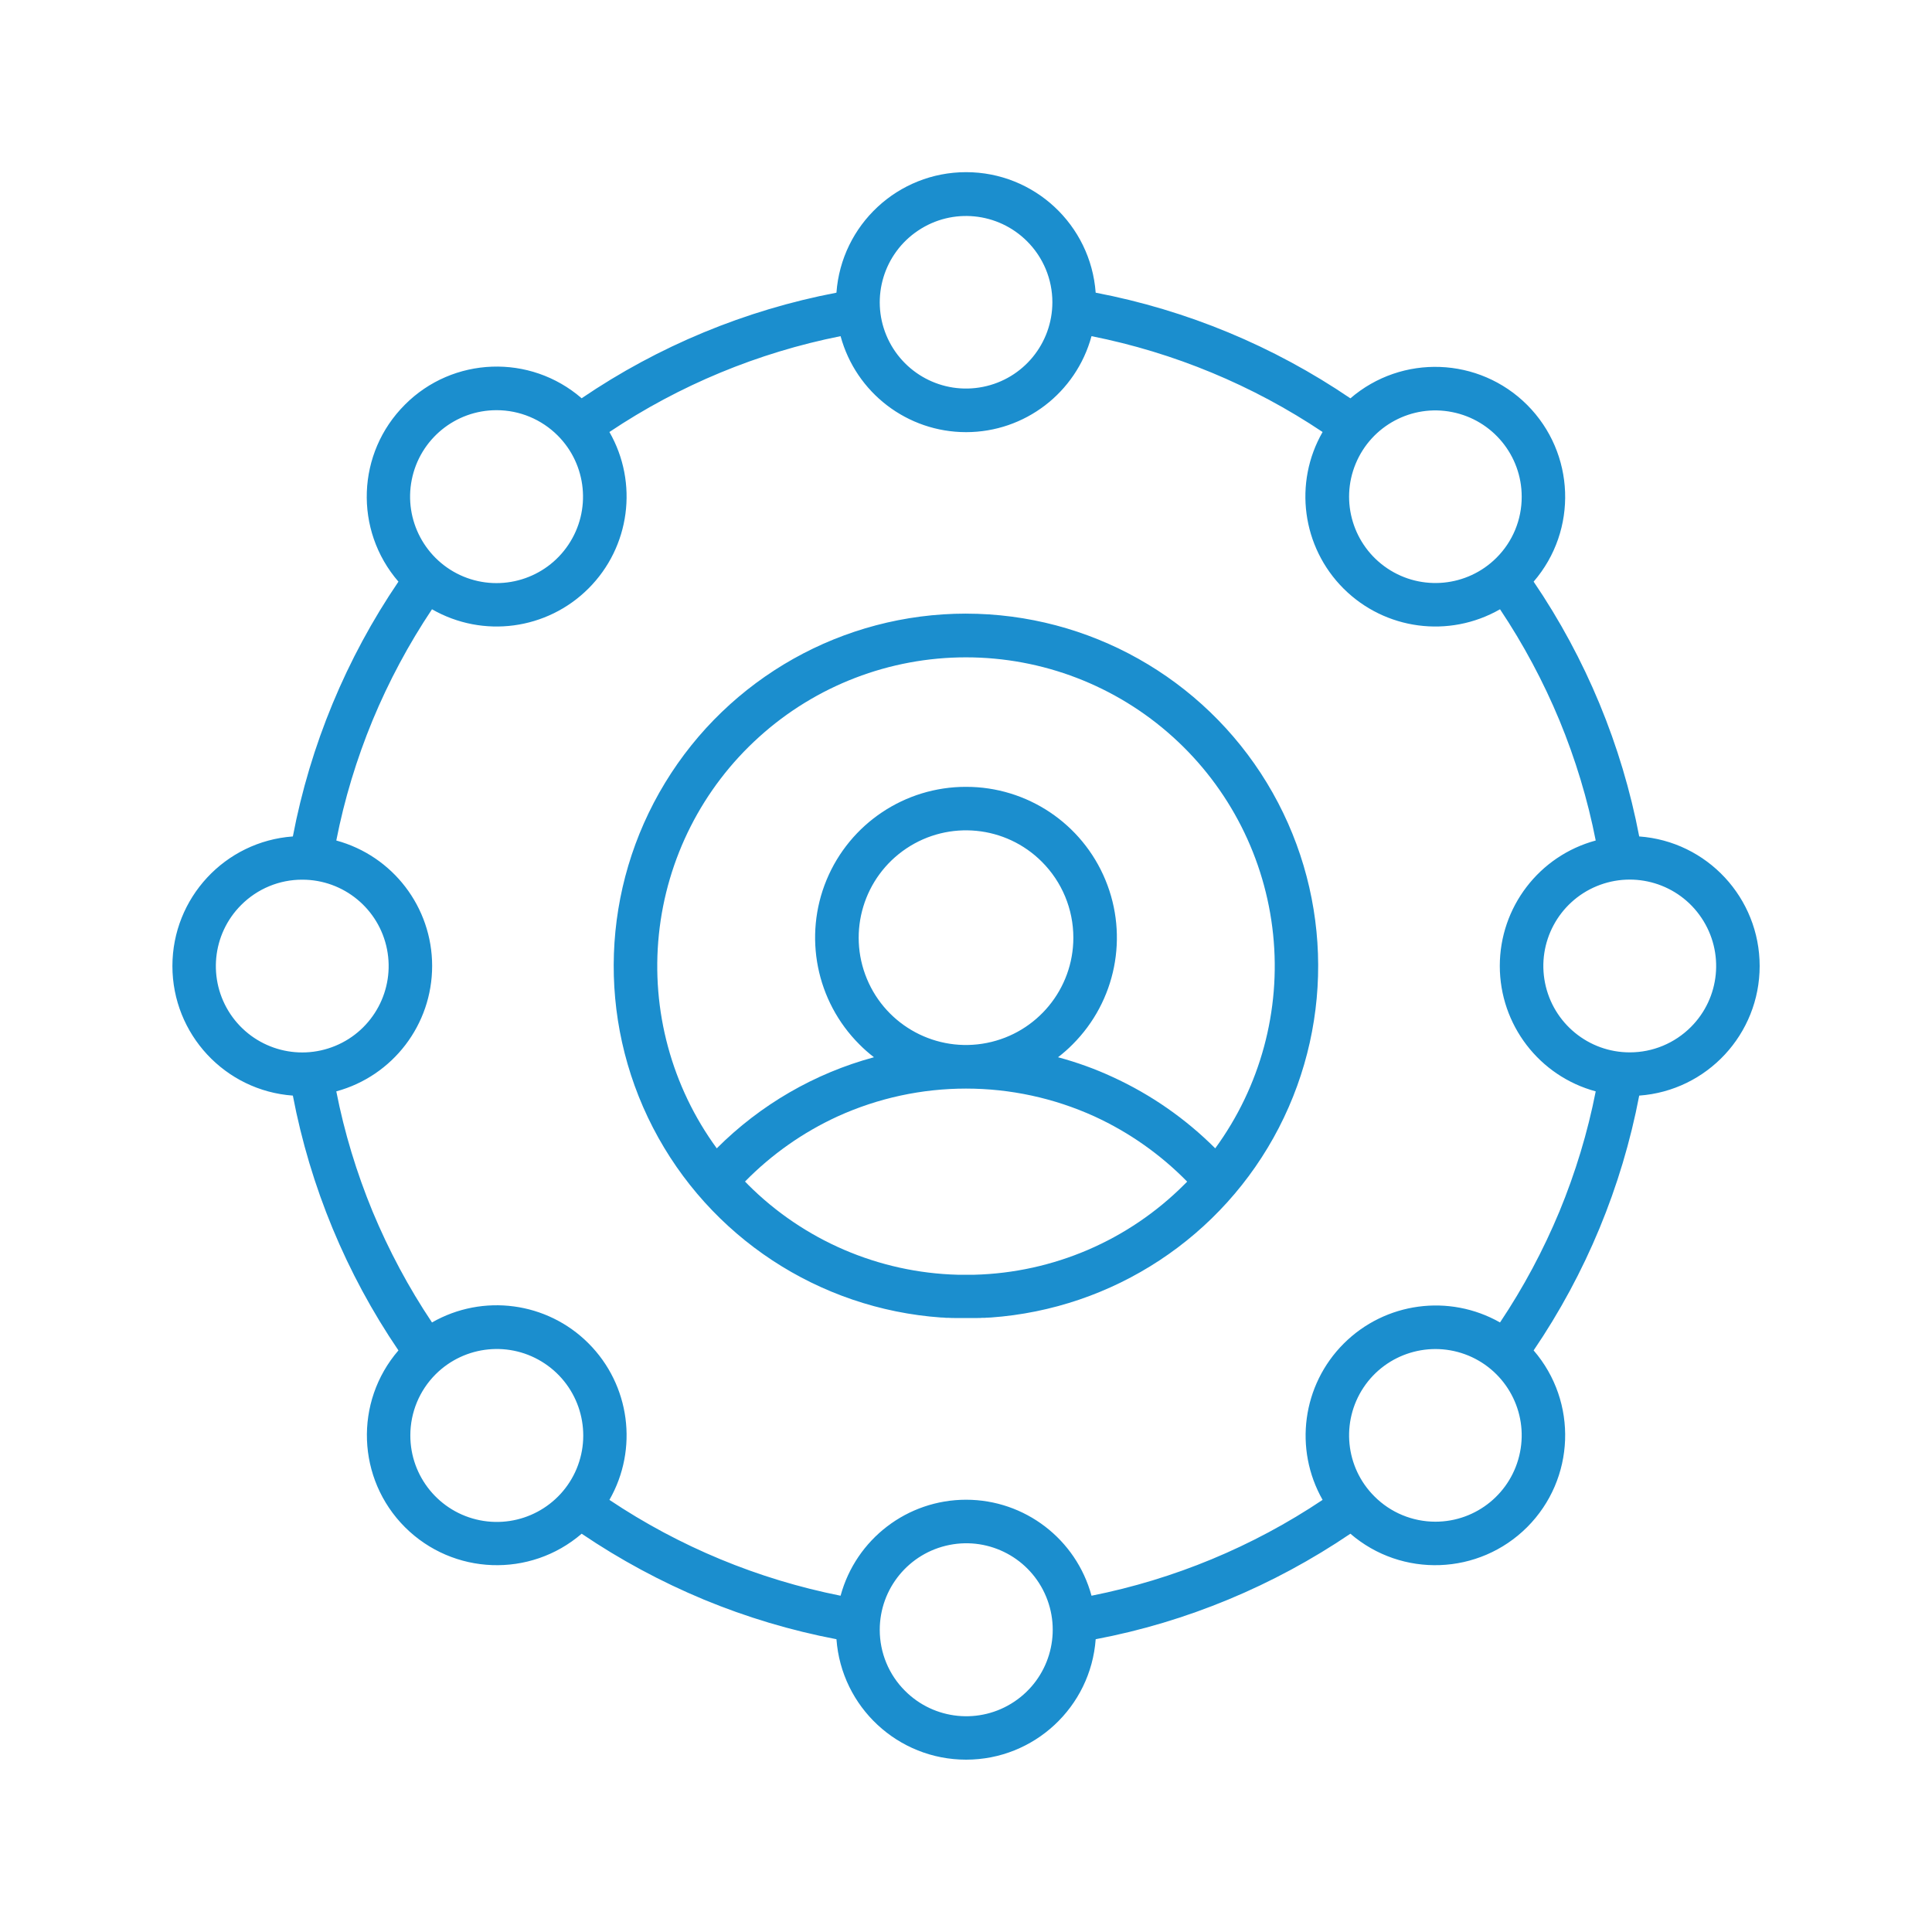 <?xml version="1.0" encoding="UTF-8"?>
<svg width="1200pt" height="1200pt" version="1.1" viewBox="0 0 1200 1200" xmlns="http://www.w3.org/2000/svg">
 <path d="m600 381.14c76.359 0.047 147.14 39.844 186.84 105.05 39.703 65.25 42.516 146.44 7.5 214.26-35.016 67.828-102.89 112.5-179.06 117.89h-0.328c-0.609 0-1.172 0.094-1.734 0.094-0.609 0-0.938 0-1.359 0.094h-1.031c-0.656 0-1.266 0-2.016 0.094h-0.75c-0.75 0.047-1.5 0.047-2.25 0.047h-11.672c-0.75 0-1.5 0-2.25-0.047h-0.75c-0.656 0-1.359-0.094-2.016-0.094h-0.984c-0.516 0-0.938 0-1.406-0.094-0.516-0.094-1.172-0.047-1.734-0.094h-0.375c-76.172-5.391-144-50.062-179.06-117.94-35.016-67.828-32.156-149.02 7.547-214.22 39.703-65.25 110.53-105.05 186.89-105.05zm-348.56-129.74c29.859-30 77.859-31.734 109.83-4.031 47.719-32.438 101.58-54.75 158.26-65.578 3.094-42.188 38.203-74.859 80.531-74.859 42.281 0 77.391 32.672 80.484 74.859 56.672 10.828 110.48 33.188 158.21 65.625 32.016-27.562 79.875-25.781 109.78 4.078 29.859 29.906 31.641 77.766 4.031 109.78 32.438 47.719 54.75 101.58 65.578 158.26 42.141 3.047 74.812 38.203 74.812 80.484s-32.672 77.438-74.812 80.484c-10.828 56.672-33.141 110.53-65.578 158.26 27.609 32.016 25.828 79.875-4.031 109.78-29.906 29.859-77.766 31.641-109.78 4.078-23.812 16.125-49.219 29.859-75.797 40.875-26.531 11.016-54.141 19.312-82.406 24.656-3.094 42.141-38.203 74.812-80.484 74.812-42.328 0-77.438-32.672-80.531-74.812-28.266-5.391-55.875-13.641-82.453-24.656-26.578-11.062-51.984-24.75-75.797-40.875-32.016 27.562-79.875 25.781-109.78-4.078-29.859-29.906-31.641-77.766-4.031-109.78-32.438-47.719-54.75-101.58-65.578-158.26-42.141-3.047-74.812-38.203-74.812-80.484s32.672-77.438 74.812-80.484c10.828-56.672 33.141-110.53 65.578-158.26-27.703-32.016-25.969-79.969 3.984-109.88zm127.08 16.922c18.094 31.594 12.797 71.438-12.984 97.172-25.781 25.781-65.578 31.078-97.219 12.938-14.531 21.75-26.859 44.812-36.891 68.953-9.938 24.094-17.531 49.078-22.547 74.672 35.156 9.562 59.531 41.484 59.531 77.906s-24.375 68.344-59.531 77.906c5.016 25.547 12.609 50.531 22.547 74.625 10.031 24.094 22.359 47.203 36.891 68.906 31.641-18.094 71.484-12.797 97.219 12.984 25.781 25.781 31.078 65.625 12.984 97.219 43.5 29.109 92.297 49.312 143.58 59.531 9.562-35.203 41.484-59.625 77.953-59.625 36.422 0 68.344 24.422 77.906 59.625 51.281-10.219 100.03-30.422 143.53-59.531-17.953-31.641-12.609-71.344 13.125-97.078 25.734-25.688 65.438-31.078 97.078-13.125 14.531-21.703 26.859-44.812 36.891-68.906 9.938-24.094 17.531-49.078 22.547-74.625-35.156-9.516-59.578-41.438-59.578-77.906s24.422-68.391 59.578-77.906c-5.016-25.594-12.609-50.578-22.547-74.672-10.031-24.141-22.359-47.203-36.891-68.953-31.641 18.141-71.438 12.844-97.219-12.891-25.781-25.781-31.125-65.625-12.984-97.219-43.5-29.109-92.25-49.312-143.53-59.531-9.562 35.203-41.484 59.625-77.906 59.625-36.469 0-68.391-24.422-77.953-59.625-51.281 10.219-100.08 30.422-143.58 59.531zm-70.031-13.547c-25.641-0.047-47.719 18.047-52.734 43.172s8.438 50.297 32.062 60.141c23.672 9.797 51 1.547 65.25-19.781 14.25-21.281 11.438-49.688-6.656-67.781-10.078-10.078-23.719-15.75-37.922-15.75zm-158.72 307.36c-18.094 18.094-20.859 46.453-6.656 67.734 14.25 21.281 41.484 29.531 65.156 19.734 23.625-9.75 37.078-34.922 32.109-60-4.969-25.125-27-43.219-52.594-43.219-14.25-0.047-27.938 5.625-38.016 15.75zm105.05 329.39h0.047c-0.047 25.641 18.047 47.719 43.172 52.734s50.297-8.391 60.141-32.062c9.797-23.672 1.547-51-19.781-65.25-21.281-14.25-49.688-11.438-67.828 6.656-10.078 10.078-15.703 23.719-15.703 37.922zm307.31 158.68c18.094 18.141 46.5 21 67.828 6.75 21.328-14.203 29.625-41.531 19.828-65.203-9.797-23.719-34.969-37.172-60.094-32.156-25.172 5.016-43.266 27.094-43.266 52.734 0 14.203 5.625 27.844 15.703 37.875zm329.44-105.05c25.594 0 47.578-18.094 52.547-43.172 5.016-25.078-8.438-50.203-32.062-60-23.625-9.75-50.906-1.5-65.109 19.781-14.156 21.281-11.391 49.641 6.75 67.688 10.031 10.078 23.672 15.703 37.875 15.703zm158.68-307.26c18.094-18.094 20.859-46.453 6.609-67.734-14.203-21.281-41.484-29.531-65.156-19.734-23.625 9.797-37.078 34.969-32.062 60.047 5.016 25.125 27.094 43.219 52.688 43.172 14.25 0 27.844-5.672 37.922-15.75zm-105.09-329.39c0-25.594-18.094-47.578-43.172-52.547-25.078-5.016-50.156 8.438-59.953 32.062s-1.5 50.859 19.734 65.062 49.594 11.438 67.688-6.609c10.125-10.078 15.75-23.719 15.703-37.969zm-307.26-158.68c-18.094-18.047-46.406-20.859-67.641-6.609-21.281 14.203-29.531 41.484-19.734 65.062 9.844 23.625 34.922 37.031 60 32.016 25.078-4.969 43.125-27 43.125-52.594 0-14.203-5.672-27.844-15.75-37.875zm-37.875 338.9c37.922-0.047 72.094 22.781 86.578 57.844 14.484 35.016 6.469 75.281-20.344 102.09-2.812 2.859-5.859 5.531-9.094 8.016 11.672 3.141 23.016 7.219 33.938 12.281 23.719 10.875 45.281 25.875 63.703 44.297 27.984-38.297 40.828-85.641 35.953-132.84-4.875-47.203-27.047-90.938-62.297-122.72-35.25-31.828-81-49.406-128.48-49.406-47.438 0-93.234 17.578-128.44 49.406-35.25 31.781-57.422 75.516-62.297 122.72-4.875 47.203 7.969 94.547 35.953 132.84 27.047-27.047 60.703-46.594 97.641-56.578-3.234-2.484-6.281-5.156-9.094-8.016-26.812-26.812-34.828-67.125-20.344-102.14 14.531-35.016 48.703-57.844 86.625-57.797zm47.109 46.594v-0.047c-22.453-22.5-57.703-25.969-84.141-8.297-26.438 17.672-36.75 51.562-24.562 80.953 12.141 29.344 43.406 46.078 74.578 39.844 31.172-6.188 53.672-33.562 53.672-65.344 0-17.719-7.031-34.641-19.547-47.156zm90.188 198.56c-16.5-16.828-36-30.562-57.422-40.406-50.766-23.109-108.98-23.109-159.74 0-21.422 9.844-40.922 23.578-57.422 40.406 0.609 0.562 1.172 1.172 1.688 1.688v0.047c34.688 34.781 81.422 54.891 130.55 56.156h10.125c49.125-1.266 95.859-21.328 130.6-56.156 0.609-0.562 1.172-1.172 1.688-1.688z" fill="#1b8ece"/>
</svg>
